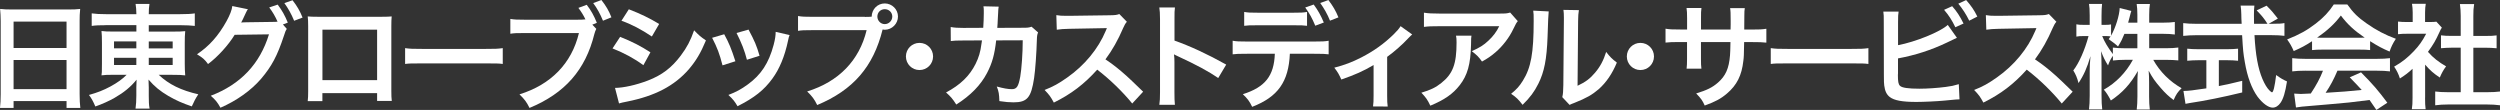 <?xml version="1.0" encoding="UTF-8"?>
<svg id="_プルダウン" data-name=" プルダウン" xmlns="http://www.w3.org/2000/svg" width="500.79" height="22.02" viewBox="0 0 500.79 22.02">
  <rect x="0" y="0" width="500.79" height="22.02" fill="#333333" stroke="none"/>
  <defs>
    <style>
      .cls-1 {
        fill: #fff;
      }
    </style>
  </defs>
  <path class="cls-1" d="M.14,4.23C.14,3.34.09,2.54.02,1.79c.73.09,1.48.11,2.53.11h11.05c1.07,0,1.78-.02,2.46-.11-.09.87-.11,1.53-.11,2.33v14.74c0,1.19.05,1.94.14,2.76h-2.76v-1.37H2.72v1.37H0c.09-.78.14-1.69.14-2.76V4.23ZM2.72,9.62h10.61v-5.29H2.72v5.29ZM2.72,17.86h10.61v-5.84H2.72v5.84Z"/>
  <path class="cls-1" d="M21.13,5.05c-1.16,0-1.92.02-2.76.14v-2.51c.8.11,1.64.16,2.92.16h6.03c-.02-.94-.05-1.32-.16-2.05h2.78c-.11.71-.14,1.19-.14,2.05h6.23c1.41,0,2.28-.05,2.99-.16v2.51c-.75-.09-1.71-.14-2.83-.14h-6.39v1.28h4.77c1.39,0,1.83-.02,2.53-.09-.07.68-.09,1.44-.09,2.31v4.22c0,.85.03,1.63.09,2.33-.66-.09-1.3-.11-2.56-.11h-2.74c2.03,1.92,4.45,3.1,7.92,3.9-.59.91-.8,1.32-1.3,2.42-1.85-.62-3.22-1.23-4.68-2.08-1.69-1-2.76-1.87-3.99-3.29.02.75.05,1.19.05,1.57v1.64c0,1.16.02,1.83.16,2.6h-2.81c.11-.89.16-1.55.16-2.6v-1.64c0-.27.02-1.12.05-1.55-1.16,1.44-2.56,2.58-4.36,3.61-1.1.64-2.53,1.28-3.9,1.76-.5-1.14-.71-1.53-1.28-2.31,1.71-.48,2.9-.94,4.29-1.69,1.39-.75,2.49-1.55,3.26-2.35h-2.46c-1.41,0-1.87.02-2.58.11,0-.15.02-.37.07-.66,0-.06,0-.62.02-1.67v-4.2c0-1.19-.02-1.55-.09-2.35.62.09,1.16.11,2.49.11h4.5v-1.28h-6.19ZM22.84,8.29v1.39h4.47v-1.39h-4.47ZM22.84,11.58v1.44h4.47v-1.44h-4.47ZM29.8,9.69h4.79v-1.39h-4.79v1.39ZM29.8,13.02h4.79v-1.44h-4.79v1.44Z"/>
  <path class="cls-1" d="M57.44,5.81c-.21.3-.32.57-.57,1.37-1.35,4.06-2.44,6.09-4.59,8.63-2.03,2.33-4.84,4.34-8.12,5.77-.59-1.07-1-1.58-1.94-2.4,5.98-2.28,9.84-6.37,11.66-12.3l-6.87.09c-1.28,2.1-3.45,4.47-5.34,5.86-.68-.94-1.03-1.23-2.21-1.96,2.46-1.64,4.29-3.7,5.91-6.62.68-1.23,1.1-2.31,1.16-3.04l3.13.64c-.16.21-.18.25-.39.68-.18.41-.39.87-.62,1.32-.11.21-.11.23-.16.32l-.18.34c.27-.02.64-.05,1.1-.05l5-.07c.62,0,1-.02,1.19-.05-.52-1.14-.94-1.87-1.67-2.85l1.69-.57c.89,1.19,1.41,2.1,2.03,3.61l-.98.37.78.89v.02ZM58.92,4.16c-.55-1.35-1.21-2.51-1.96-3.54l1.64-.57c.94,1.21,1.46,2.12,2.01,3.47l-1.69.64Z"/>
  <path class="cls-1" d="M64.58,18.66v1.6h-2.94c.07-.55.09-1.09.09-1.96V5.21c0-.87-.02-1.3-.09-1.92.55.05,1.03.07,1.94.07h12.96c.98,0,1.39-.02,1.92-.07-.05.59-.07,1.05-.07,1.89v13.05c0,.84.02,1.46.09,1.99h-2.94v-1.57h-10.96ZM75.54,5.94h-10.95v10.11h10.95V5.94Z"/>
  <path class="cls-1" d="M81.15,9.64c1,.14,1.44.16,3.7.16h12.16c2.26,0,2.69-.02,3.7-.16v3.17c-.91-.11-1.16-.11-3.72-.11h-12.12c-2.56,0-2.81,0-3.72.11v-3.17h0Z"/>
  <path class="cls-1" d="M119.45,5.78c-.18.34-.25.55-.39,1.03-1.78,7.19-5.89,11.87-12.99,14.81-.59-1.19-.98-1.71-2.01-2.72,6.32-1.96,10.45-6.21,11.91-12.28h-10.86c-1.69,0-2.12.02-2.88.14v-2.97c.82.14,1.37.16,2.92.16h10.48c.82,0,1.21-.02,1.64-.07-.39-.82-.82-1.51-1.41-2.3l1.67-.62c.89,1.16,1.41,2.1,2.03,3.61l-.91.37s.8.84.8.84ZM120.79,4.16c-.55-1.35-1.19-2.51-1.96-3.54l1.64-.62c.94,1.21,1.48,2.12,2.01,3.47l-1.69.68h0Z"/>
  <path class="cls-1" d="M124.22,7.38c2.35.94,4.11,1.83,6.07,3.1l-1.41,2.58c-1.83-1.35-3.86-2.44-6.18-3.36l1.53-2.33h-.01ZM123.19,17.61c1.73-.02,4.22-.57,6.6-1.48,2.83-1.09,4.77-2.58,6.6-5.02,1.23-1.64,1.94-3.01,2.65-5.04.94.98,1.28,1.28,2.37,2.03-1.05,2.53-2.01,4.11-3.42,5.77-2.9,3.33-6.78,5.36-12.39,6.48-.82.16-1.14.23-1.6.37l-.8-3.1h-.01ZM125.97,1.86c2.35.91,4.15,1.78,6.07,2.94l-1.46,2.51c-2.08-1.39-4.11-2.47-6.09-3.15l1.48-2.31h0Z"/>
  <path class="cls-1" d="M145.07,6.86c.96,1.76,1.41,2.85,2.24,5.41l-2.58.82c-.59-2.31-1.05-3.51-2.08-5.52l2.42-.71ZM158.17,7.02c-.14.34-.18.46-.32,1.16-.66,3.1-1.69,5.61-3.15,7.6-1.69,2.3-3.58,3.79-6.96,5.5-.59-1-.87-1.35-1.83-2.26,1.6-.62,2.53-1.12,3.88-2.1,2.67-1.94,4.2-4.27,5.18-7.92.3-1.12.41-1.92.41-2.62l2.78.64h.01ZM149.94,5.92c1.21,2.26,1.64,3.26,2.21,5.25l-2.53.8c-.43-1.73-1.12-3.49-2.08-5.36l2.4-.68h0Z"/>
  <path class="cls-1" d="M173.26,3.39c.68,0,.96-.02,1.35-.05.02-1.48,1.16-2.65,2.62-2.65s2.65,1.19,2.65,2.62-1.19,2.65-2.65,2.65c-.14,0-.27-.02-.43-.05-1.85,7.46-5.89,12.12-13.1,15.13-.59-1.19-.98-1.71-2.01-2.72,6.32-1.96,10.45-6.21,11.91-12.28h-10.86c-1.69,0-2.12.02-2.88.14v-2.97c.82.14,1.37.16,2.92.16h10.48v.02ZM175.75,3.32c0,.82.66,1.51,1.48,1.51s1.51-.68,1.51-1.51-.66-1.48-1.51-1.48-1.48.66-1.48,1.48Z"/>
  <path class="cls-1" d="M186.91,11.31c0,1.51-1.21,2.72-2.72,2.72s-2.72-1.21-2.72-2.72,1.21-2.72,2.72-2.72,2.72,1.21,2.72,2.72Z"/>
  <path class="cls-1" d="M207.95,6.49c-.18.41-.23.73-.25,1.53-.07,2.58-.32,6.09-.55,7.6-.59,3.95-1.39,4.88-4.13,4.88-.87,0-1.64-.07-2.83-.25-.05-1.44-.11-1.87-.52-2.92,1.35.37,2.26.53,3.01.53.98,0,1.32-.5,1.69-2.49.27-1.57.5-4.68.5-7.3l-5.32.02c-.32,2.85-.8,4.56-1.83,6.53-1.26,2.42-3.29,4.5-6.16,6.32-.78-1.21-1.1-1.57-2.05-2.42,2.85-1.51,4.72-3.31,5.93-5.75.62-1.26.96-2.37,1.16-3.97.05-.32.09-.55.11-.71l-3.79.02c-1.39,0-1.71.02-2.46.11l-.02-2.81c.78.14,1.39.18,2.53.18l3.99-.02c.07-.87.11-2.19.11-2.85v-.57c0-.3,0-.48-.07-.89l3.06.07c-.05.3-.07.39-.09.71,0,.14-.02.27-.02.43-.03.32-.06.88-.09,1.67-.02.5-.02.71-.09,1.44l5.07-.02c1.03,0,1.23-.02,1.8-.21l1.3,1.14h.01Z"/>
  <path class="cls-1" d="M226.8,20.73c-1.89-2.33-4.52-4.88-7.01-6.78-2.58,2.88-5.2,4.88-8.69,6.6-.64-1.19-.91-1.55-1.85-2.53,1.76-.69,2.85-1.3,4.56-2.51,3.45-2.42,6.18-5.73,7.67-9.29l.25-.59c-.24.01-2.76.06-7.55.14-1.1.02-1.71.07-2.49.18l-.09-2.92c.64.11,1.07.14,2.01.14h.55l8.03-.11c1.28-.02,1.46-.05,2.03-.25l1.51,1.55c-.3.34-.48.66-.73,1.23-1.05,2.44-2.17,4.43-3.56,6.3,1.44.96,2.67,1.92,4.22,3.31.38.33,1.49,1.39,3.33,3.17l-2.19,2.37h0Z"/>
  <path class="cls-1" d="M232.23,21.01c.11-.73.14-1.35.14-2.56V3.82c0-1.12-.05-1.71-.14-2.33h3.13c-.09.68-.09.98-.09,2.4v4.24c3.13,1.1,6.71,2.76,10.36,4.81l-1.6,2.69c-1.89-1.3-4.27-2.6-8.08-4.36-.52-.25-.59-.27-.78-.39.07.64.09.91.09,1.55v6.03c0,1.19.02,1.78.09,2.53h-3.13v.02Z"/>
  <path class="cls-1" d="M258.38,10.76c-.25,5.64-2.4,8.65-7.55,10.64-.55-1.14-.94-1.64-1.87-2.53,4.47-1.41,6.25-3.67,6.41-8.1h-5.55c-1.78,0-2.12.02-2.9.11v-2.72c.8.14,1.26.16,2.94.16h13.35c1.69,0,2.14-.02,2.94-.16v2.72c-.78-.09-1.12-.11-2.9-.11h-4.88,0ZM261.83,5.17c-.71-.09-1.03-.11-2.9-.11h-6.8c-1.87,0-2.17.02-2.9.11v-2.78c.78.14,1.23.16,2.94.16h6.71c1.73,0,2.19-.02,2.94-.16v2.78h0ZM263.15.9c.87,1.19,1.39,2.1,2.03,3.61l-1.71.64c-.64-1.53-1.16-2.46-2.01-3.65l1.69-.59h0ZM266.42,4.14c-.52-1.3-1.19-2.46-1.96-3.54l1.64-.59c.91,1.21,1.46,2.12,2.01,3.47l-1.69.66h0Z"/>
  <path class="cls-1" d="M282.89,6.9c-.21.17-.47.42-.78.75-1.14,1.23-2.81,2.72-4.24,3.74v7.76c0,1.05.02,1.62.11,2.19l-2.94-.02c.09-.66.11-1.1.11-2.17v-6.12c-2.05,1.21-3.7,1.94-6.46,2.9-.48-1.05-.68-1.44-1.41-2.37,2.15-.57,3.54-1.1,5.41-2.05,2.56-1.32,4.56-2.76,6.48-4.63.75-.75,1.03-1.07,1.39-1.64l2.33,1.67h0Z"/>
  <path class="cls-1" d="M294.76,7.13c-.07.43-.07.46-.09,1.85-.09,3.9-.71,6.09-2.26,8.08-1.37,1.76-3.04,2.92-5.89,4.11-.59-1.23-.89-1.64-1.8-2.6,1.85-.55,2.88-1.05,3.99-1.94,2.33-1.85,3.06-3.81,3.06-8.12,0-.68-.02-.89-.11-1.37h3.1ZM304.03,4.25c-.32.39-.32.41-.91,1.6-.8,1.69-2.12,3.4-3.51,4.59-.91.8-1.67,1.3-2.74,1.89-.68-.96-1.03-1.3-2.05-2.08,1.53-.68,2.4-1.21,3.33-2.1.94-.87,1.64-1.8,2.17-2.9h-11.98c-1.6,0-2.17.02-3.1.14v-2.85c.87.14,1.57.18,3.15.18h11.91c1.37,0,1.57-.02,2.21-.21l1.53,1.73h0Z"/>
  <path class="cls-1" d="M310.23,2.29c-.06.43-.14,2.13-.23,5.11-.16,4.45-.66,7.03-1.85,9.38-.78,1.57-1.64,2.74-3.15,4.22-.89-1.14-1.23-1.48-2.3-2.21,1.12-.91,1.67-1.53,2.35-2.62,1.64-2.62,2.17-5.57,2.17-11.96,0-1.26,0-1.46-.09-2.08l3.1.16h0ZM316.28,2.02c-.11.66-.14,1.05-.16,2.17l-.11,12.99c1.6-.75,2.51-1.44,3.49-2.6,1.05-1.23,1.71-2.49,2.24-4.18.8,1.03,1.09,1.32,2.14,2.14-.94,2.26-2.12,3.97-3.63,5.32-1.3,1.12-2.49,1.8-4.86,2.74-.5.18-.68.27-.98.41l-1.46-1.55c.16-.66.18-1.16.21-2.42l.11-12.87v-.68c0-.57-.02-1.07-.09-1.51l3.1.05h0Z"/>
  <path class="cls-1" d="M331.32,11.31c0,1.51-1.21,2.72-2.72,2.72s-2.72-1.21-2.72-2.72,1.21-2.72,2.72-2.72,2.72,1.21,2.72,2.72Z"/>
  <path class="cls-1" d="M346.66,5.92l.02-1.03v-.73c0-1.51-.02-2.01-.11-2.53h2.94c-.07.52-.09.64-.09,1.53s0,1.85-.02,2.76h1.46c1.62,0,2.08-.02,2.97-.16v2.78c-.8-.09-1.41-.11-2.92-.11h-1.53c-.05,2.74-.05,2.9-.16,3.76-.32,2.92-1.3,4.86-3.29,6.55-1.23,1.05-2.35,1.64-4.45,2.4-.43-.98-.73-1.41-1.71-2.42,2.17-.66,3.26-1.21,4.36-2.17,1.55-1.35,2.21-2.85,2.42-5.48.05-.52.05-1.07.09-2.65h-5.91v3.42c0,.96.02,1.32.09,1.92h-2.97c.07-.5.09-1.12.09-1.96v-3.38h-1.39c-1.51,0-2.12.02-2.92.11v-2.78c.89.14,1.35.16,2.97.16h1.35v-2.28c0-.96-.02-1.44-.11-2.03h2.99c-.09.75-.09.8-.09,1.96v2.35h5.93,0Z"/>
  <path class="cls-1" d="M354.71,9.64c1,.14,1.44.16,3.7.16h12.16c2.26,0,2.69-.02,3.7-.16v3.17c-.91-.11-1.16-.11-3.72-.11h-12.12c-2.56,0-2.81,0-3.72.11v-3.17h0Z"/>
  <path class="cls-1" d="M380.2,9.05c3.45-.64,8.49-2.67,9.97-4.06l1.83,2.58c-.16.07-.84.39-2.05.98-3.1,1.48-6.3,2.51-9.75,3.15v3.01c-.02.11-.02.23-.02.3,0,1.32.09,1.85.41,2.17.39.41,1.69.59,3.9.59,1.53,0,3.63-.14,5.29-.36,1.1-.14,1.6-.25,2.6-.55l.14,3.04c-.48,0-.59.02-3.01.25-1.35.14-4.22.27-5.61.27-2.88,0-4.45-.3-5.34-.98-.64-.48-.98-1.21-1.12-2.33-.05-.39-.07-.78-.07-2.1l-.02-10.59c0-1.16,0-1.53-.09-2.1h3.06c-.09.55-.11.96-.11,2.12v4.61h-.01ZM391.05,1.24c.91,1.03,1.53,1.96,2.28,3.47l-1.64.75c-.71-1.46-1.3-2.37-2.26-3.49l1.62-.73h0ZM394.47,4.14c-.62-1.26-1.32-2.35-2.19-3.4l1.57-.73c1,1.14,1.62,2.03,2.24,3.31l-1.62.82Z"/>
  <path class="cls-1" d="M413,20.73c-1.89-2.33-4.52-4.88-7.01-6.78-2.58,2.88-5.2,4.88-8.69,6.6-.64-1.19-.91-1.55-1.85-2.53,1.76-.69,2.85-1.3,4.56-2.51,3.45-2.42,6.18-5.73,7.67-9.29l.25-.59c-.25.01-2.76.06-7.55.14-1.1.02-1.71.07-2.49.18l-.09-2.92c.64.11,1.07.14,2.01.14h.55l8.03-.11c1.28-.02,1.46-.05,2.03-.25l1.51,1.55c-.3.34-.48.66-.73,1.23-1.05,2.44-2.17,4.43-3.56,6.3,1.44.96,2.67,1.92,4.22,3.31.38.33,1.49,1.39,3.33,3.17l-2.19,2.37h0Z"/>
  <path class="cls-1" d="M430.53,9.66h3.38c1.05,0,1.71-.05,2.44-.14v2.58c-.75-.07-1.48-.11-2.46-.11h-2.56c1.35,2.4,3.31,4.34,5.68,5.68-.8.78-1.09,1.21-1.6,2.37-.96-.71-1.67-1.37-2.56-2.4-1.19-1.37-1.67-2.05-2.44-3.49.07.78.09,1.6.09,2.26v2.88c0,1.12.05,1.92.14,2.65h-2.62c.09-.75.14-1.6.14-2.65v-2.72c0-.64.02-1.46.09-2.35-1.48,2.6-3.08,4.36-5.41,5.91-.57-1.07-.91-1.6-1.41-2.17,2.44-1.37,4.43-3.42,5.82-5.98h-1.51c-1,0-1.73.05-2.49.14v-.94c-.41.57-.68,1.09-.98,1.92-.59-.94-.96-1.67-1.39-2.85.05.75.09,2.01.09,3.01v5.84c0,1.21.05,2.08.14,2.81h-2.65c.09-.75.14-1.62.14-2.81v-4.91c0-.91.02-1.51.16-2.94-.66,2.26-1.35,3.83-2.4,5.39-.27-1.07-.57-1.76-1.05-2.53,1.14-1.44,2.33-4.15,3.06-6.89h-.91c-.68,0-1.12.02-1.53.11v-2.46c.39.09.8.11,1.53.11h1.14v-1.85c0-1.19-.05-1.78-.14-2.35h2.62c-.07.59-.11,1.28-.11,2.35v1.85h.68c.57,0,.84-.02,1.23-.09v2.26c.91-1.62,1.67-4.04,1.73-5.55l2.33.59c-.09.25-.16.5-.34,1.23-.14.52-.18.68-.3,1.12h1.85v-1.57c0-.96-.05-1.57-.14-2.17h2.65c-.09.57-.14,1.21-.14,2.17v1.57h2.69c1.12,0,1.78-.05,2.44-.14v2.51c-.66-.09-1.41-.14-2.44-.14h-2.69v2.88h0ZM425.55,6.79c-.43,1.05-.59,1.39-1.28,2.53-.37-.38-.99-.87-1.87-1.48.21-.27.27-.36.39-.55-.32-.05-.71-.07-1.12-.07h-.57c.48,1.19,1.14,2.28,2.14,3.61v-1.3c.73.09,1.39.14,2.49.14h2.42v-2.88h-2.6Z"/>
  <path class="cls-1" d="M455.4,4.76c1.07,0,1.64-.02,2.21-.14v2.56c-.64-.09-1.53-.14-2.67-.14h-3.33c.21,3.97.71,6.69,1.6,8.79.43,1,.89,1.78,1.37,2.26.23.23.46.41.53.41.27,0,.55-1.1.84-3.47.96.68,1.35.91,2.17,1.28-.34,2.19-.73,3.47-1.3,4.29-.43.62-.98.96-1.57.96-.87,0-2.03-.87-3.04-2.21-1.16-1.62-2.03-3.93-2.53-6.87-.32-1.85-.36-2.26-.55-5.43h-9.13c-1,0-1.83.05-2.67.14v-2.56c.71.09,1.55.14,2.67.14h9.04c-.05-.79-.07-1.42-.07-1.87,0-.57-.07-1.37-.14-1.78h2.76c-.07.57-.09,1.19-.09,1.85,0,.39,0,1.05.02,1.8h2.69c-.64-1.03-1.16-1.67-2.17-2.69l1.99-.94c.98.98,1.25,1.28,2.26,2.58l-1.85,1.05h.96ZM440.45,12.06c-.87,0-1.67.05-2.31.11v-2.42c.57.07,1.35.11,2.35.11h5.52c1,0,1.73-.05,2.31-.11v2.42c-.66-.07-1.41-.11-2.28-.11h-1.57v5.18c1.6-.32,2.49-.5,4.68-1.05v2.33c-3.86.94-7.46,1.67-10.52,2.12-.21.05-.46.09-.84.16l-.41-2.58c.96,0,2.03-.14,4.59-.52v-5.64h-1.52Z"/>
  <path class="cls-1" d="M463.12,8.27c-1.41.91-2.05,1.25-3.65,1.96-.39-.91-.75-1.55-1.32-2.33,2.46-.98,3.99-1.83,5.73-3.17,1.51-1.16,2.67-2.37,3.61-3.83h2.72c1.21,1.69,2.12,2.58,3.86,3.79,1.94,1.37,3.79,2.33,5.86,3.08-.64.98-.94,1.62-1.26,2.56-1.44-.62-2.3-1.07-3.9-2.08v1.78c-.59-.07-1.19-.09-2.05-.09h-7.62c-.66,0-1.35.02-1.96.09v-1.76h-.02ZM461.86,14.16c-1.16,0-1.94.05-2.69.14v-2.65c.75.09,1.62.14,2.69.14h14.22c1.12,0,1.92-.05,2.67-.14v2.65c-.75-.09-1.53-.14-2.67-.14h-7.85c-.71,1.67-1.41,3.01-2.37,4.43,2.69-.15,5.1-.34,7.23-.57-.73-.8-1.12-1.21-2.4-2.53l2.26-1c2.44,2.46,3.42,3.61,5.27,6.09l-2.19,1.44c-.75-1.12-.98-1.44-1.37-1.99-1.89.25-3.26.41-4.11.5-2.26.21-6.78.62-7.69.68-1.28.09-2.42.21-2.94.32l-.36-2.78c.62.05,1,.07,1.32.07.16,0,.84-.02,2.01-.09,1.12-1.69,1.83-3.01,2.44-4.56h-3.47ZM472.68,7.56c.36,0,.57,0,1-.02-2.1-1.44-3.4-2.62-4.77-4.43-1.21,1.62-2.62,2.94-4.75,4.43.39.02.52.02.94.02h7.58Z"/>
  <path class="cls-1" d="M485.78,19.55c0,1.07.02,1.64.11,2.33h-2.76c.11-.68.14-1.3.14-2.37v-5.73c-.89.82-1.37,1.19-2.53,1.94-.27-.87-.68-1.69-1.16-2.37,1.6-.91,2.69-1.78,3.93-3.08,1.07-1.12,1.73-2.05,2.49-3.51h-3.72c-.82,0-1.3.02-1.92.09v-2.53c.57.07,1.05.09,1.8.09h1.14v-1.92c0-.59-.05-1.21-.14-1.73h2.76c-.09.52-.14,1.03-.14,1.78v1.87h.94c.71,0,1.03-.02,1.32-.07l1.1,1.19c-.21.34-.34.57-.5.96-.75,1.64-1.19,2.4-2.28,3.9,1.07,1.21,2.12,2.03,3.63,2.9-.55.73-.89,1.37-1.26,2.24-1.19-.78-1.96-1.44-2.94-2.58v6.62-.02ZM495.45,18.47h2.74c1.14,0,1.89-.05,2.6-.14v2.76c-.8-.11-1.69-.16-2.6-.16h-7.8c-.91,0-1.78.05-2.58.16v-2.76c.73.09,1.53.14,2.62.14h2.49v-8.92h-1.71c-.78,0-1.51.05-2.24.11v-2.58c.66.09,1.26.11,2.24.11h1.71V3.18c0-.94-.05-1.48-.16-2.37h2.85c-.14.91-.16,1.39-.16,2.37v4.02h2.42c1.03,0,1.6-.02,2.24-.11v2.58c-.73-.07-1.44-.11-2.24-.11h-2.42v8.92h0Z"/>
</svg>